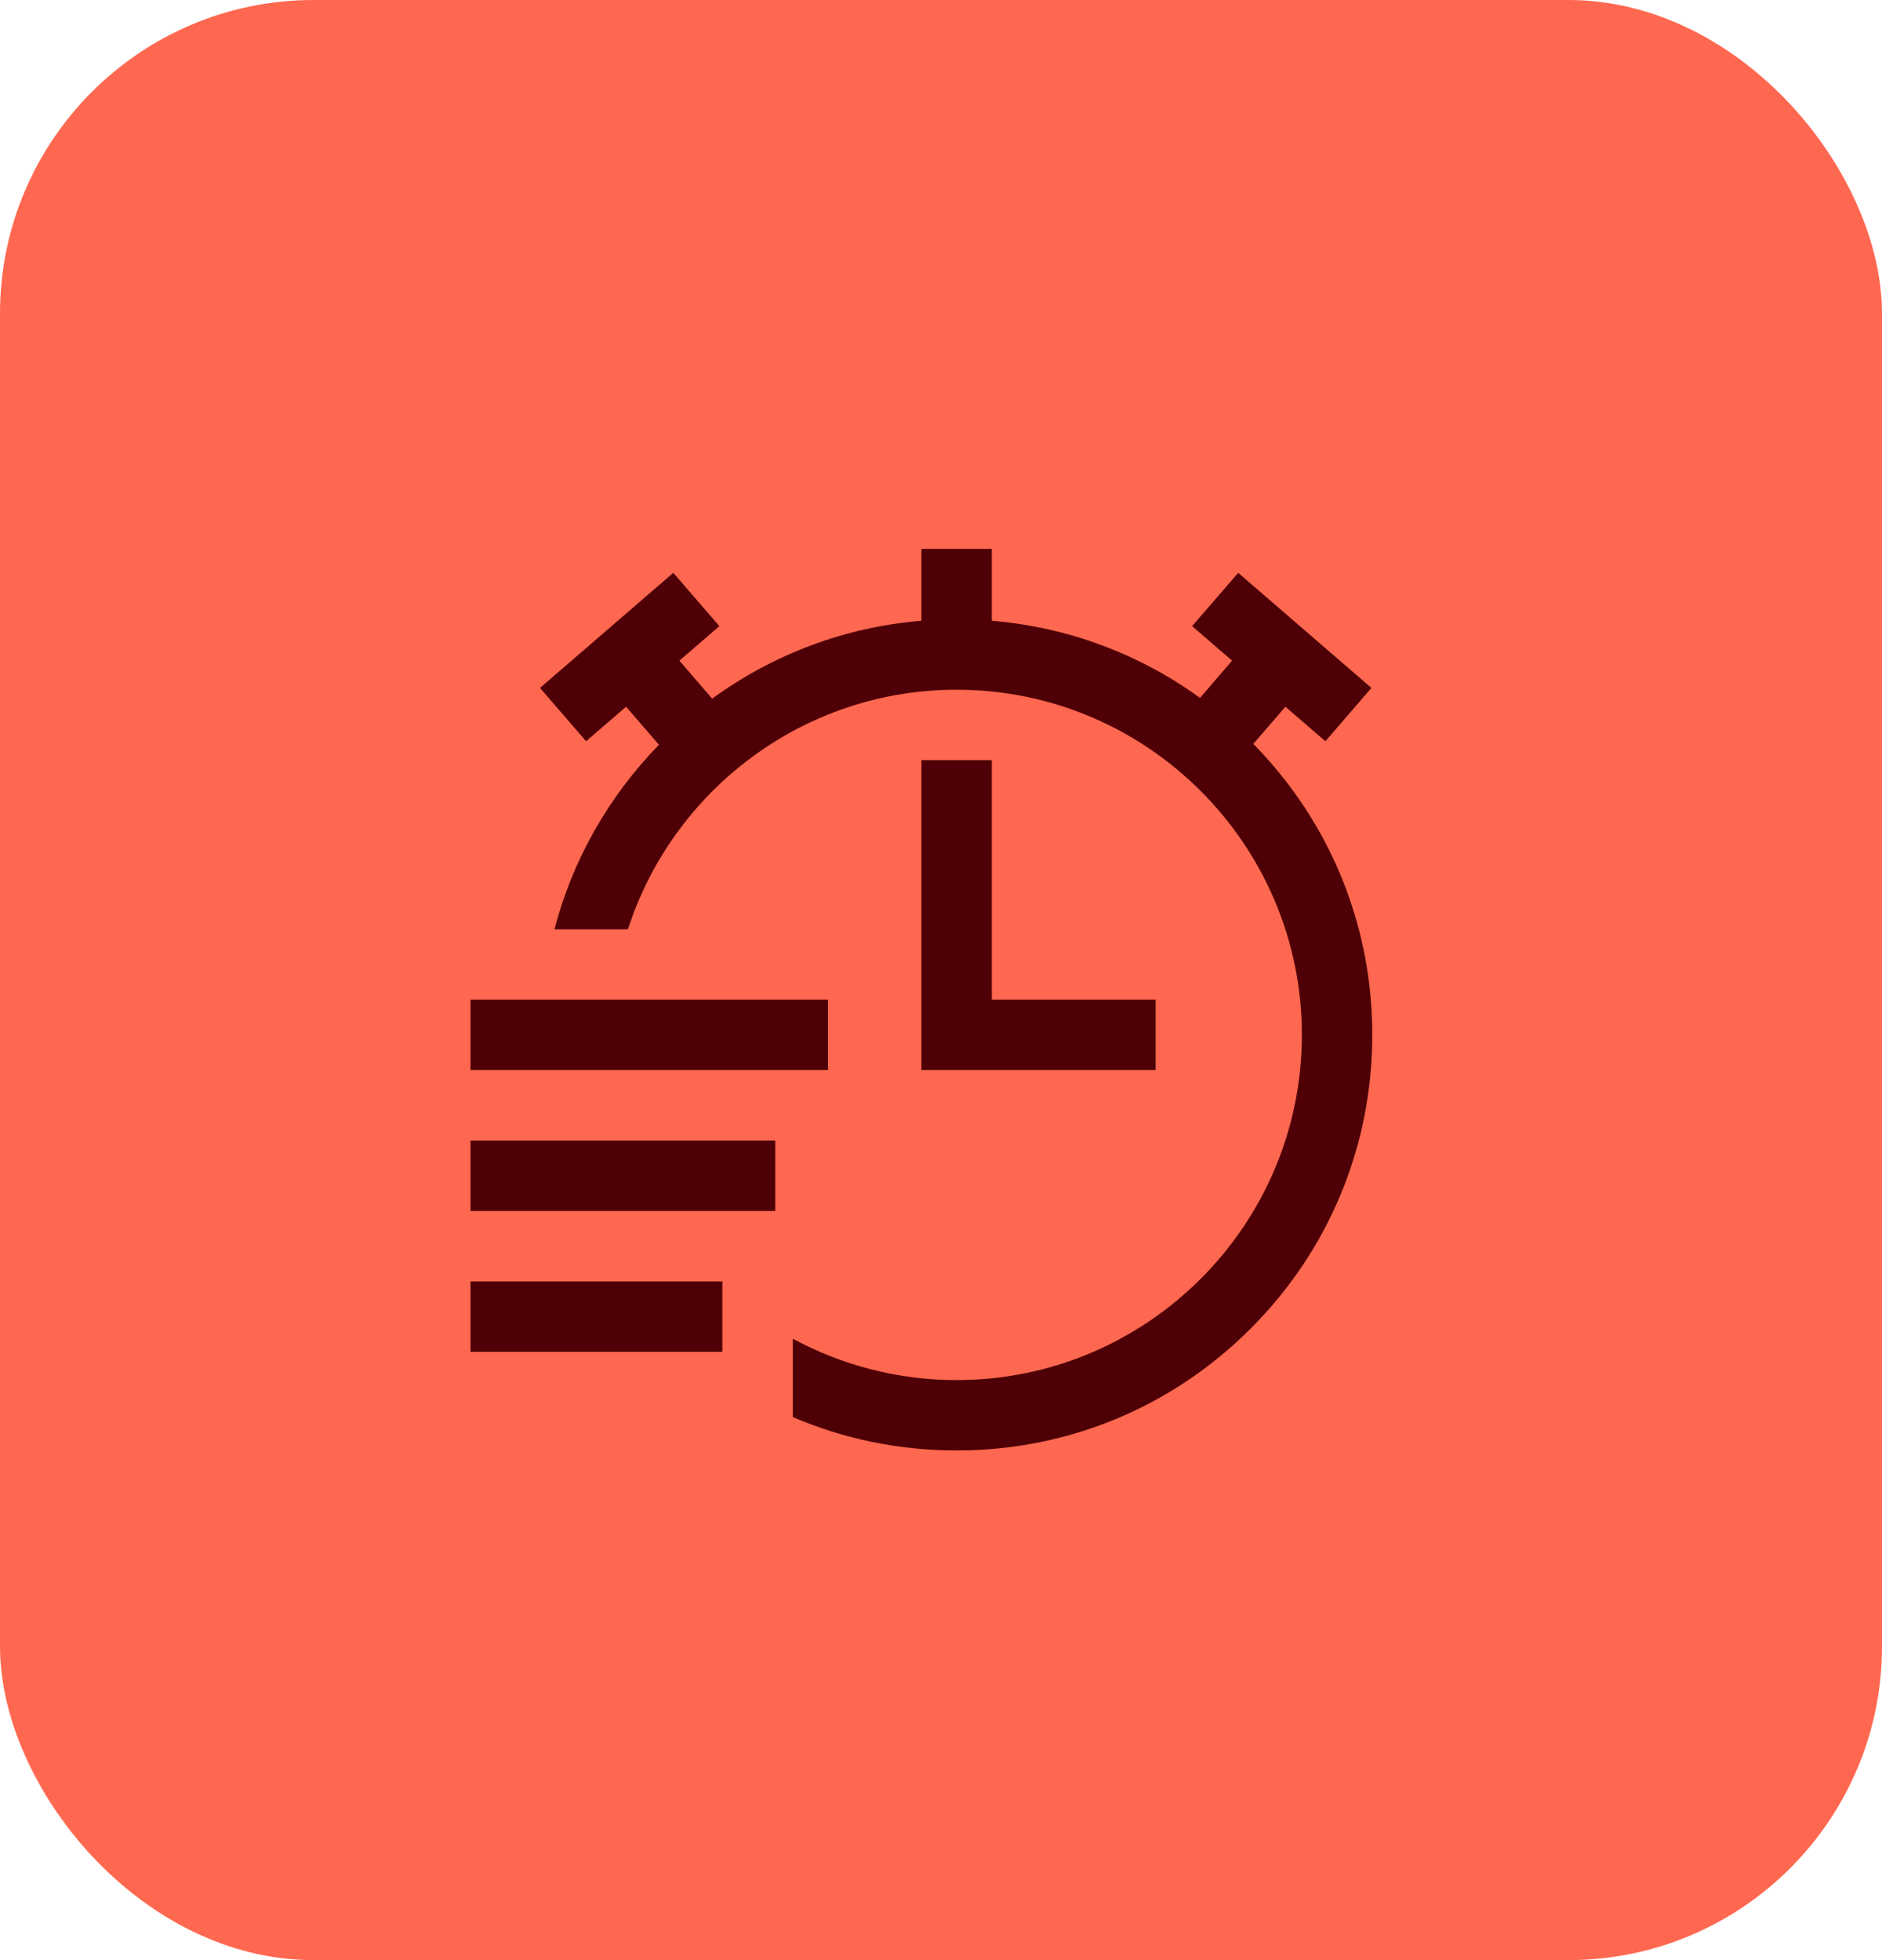 <svg width="24" height="25" viewBox="0 0 24 25" fill="none" xmlns="http://www.w3.org/2000/svg">
<rect width="24" height="25" rx="4" fill="#FF6850"/>
<g clip-path="url(#clip0_2040_2474)">
<path d="M9.886 14.547H6V15.445H9.886V14.547Z" fill="#4F0006"/>
<path d="M9.212 16.344H6V17.242H9.212V16.344Z" fill="#4F0006"/>
<path d="M10.56 12.75H6V13.648H10.56V12.75Z" fill="#4F0006"/>
<path d="M15.983 9.488L16.392 9.014L16.902 9.454L17.489 8.774L15.79 7.306L15.202 7.986L15.712 8.426L15.303 8.901C14.525 8.337 13.613 7.998 12.648 7.917V7H11.75V7.917C10.779 7.998 9.863 8.341 9.082 8.911L8.664 8.426L9.174 7.986L8.586 7.306L6.886 8.774L7.474 9.454L7.984 9.014L8.403 9.499C7.754 10.166 7.3 10.973 7.071 11.852H8.008C8.579 10.081 10.242 8.797 12.199 8.797C14.627 8.797 16.602 10.772 16.602 13.199C16.602 15.627 14.627 17.602 12.199 17.602C11.444 17.602 10.732 17.41 10.11 17.074V18.074C10.762 18.353 11.469 18.5 12.199 18.5C13.615 18.5 14.946 17.949 15.947 16.947C16.949 15.946 17.5 14.615 17.5 13.199C17.5 11.8 16.962 10.485 15.983 9.488Z" fill="#4F0006"/>
<path d="M11.75 9.695V13.648H14.737V12.75H12.648V9.695H11.75Z" fill="#4F0006"/>
</g>
<defs>
<clipPath id="clip0_2040_2474">
<rect width="11.5" height="11.5" fill="white" transform="translate(6 7)"/>
</clipPath>
</defs>
</svg>
